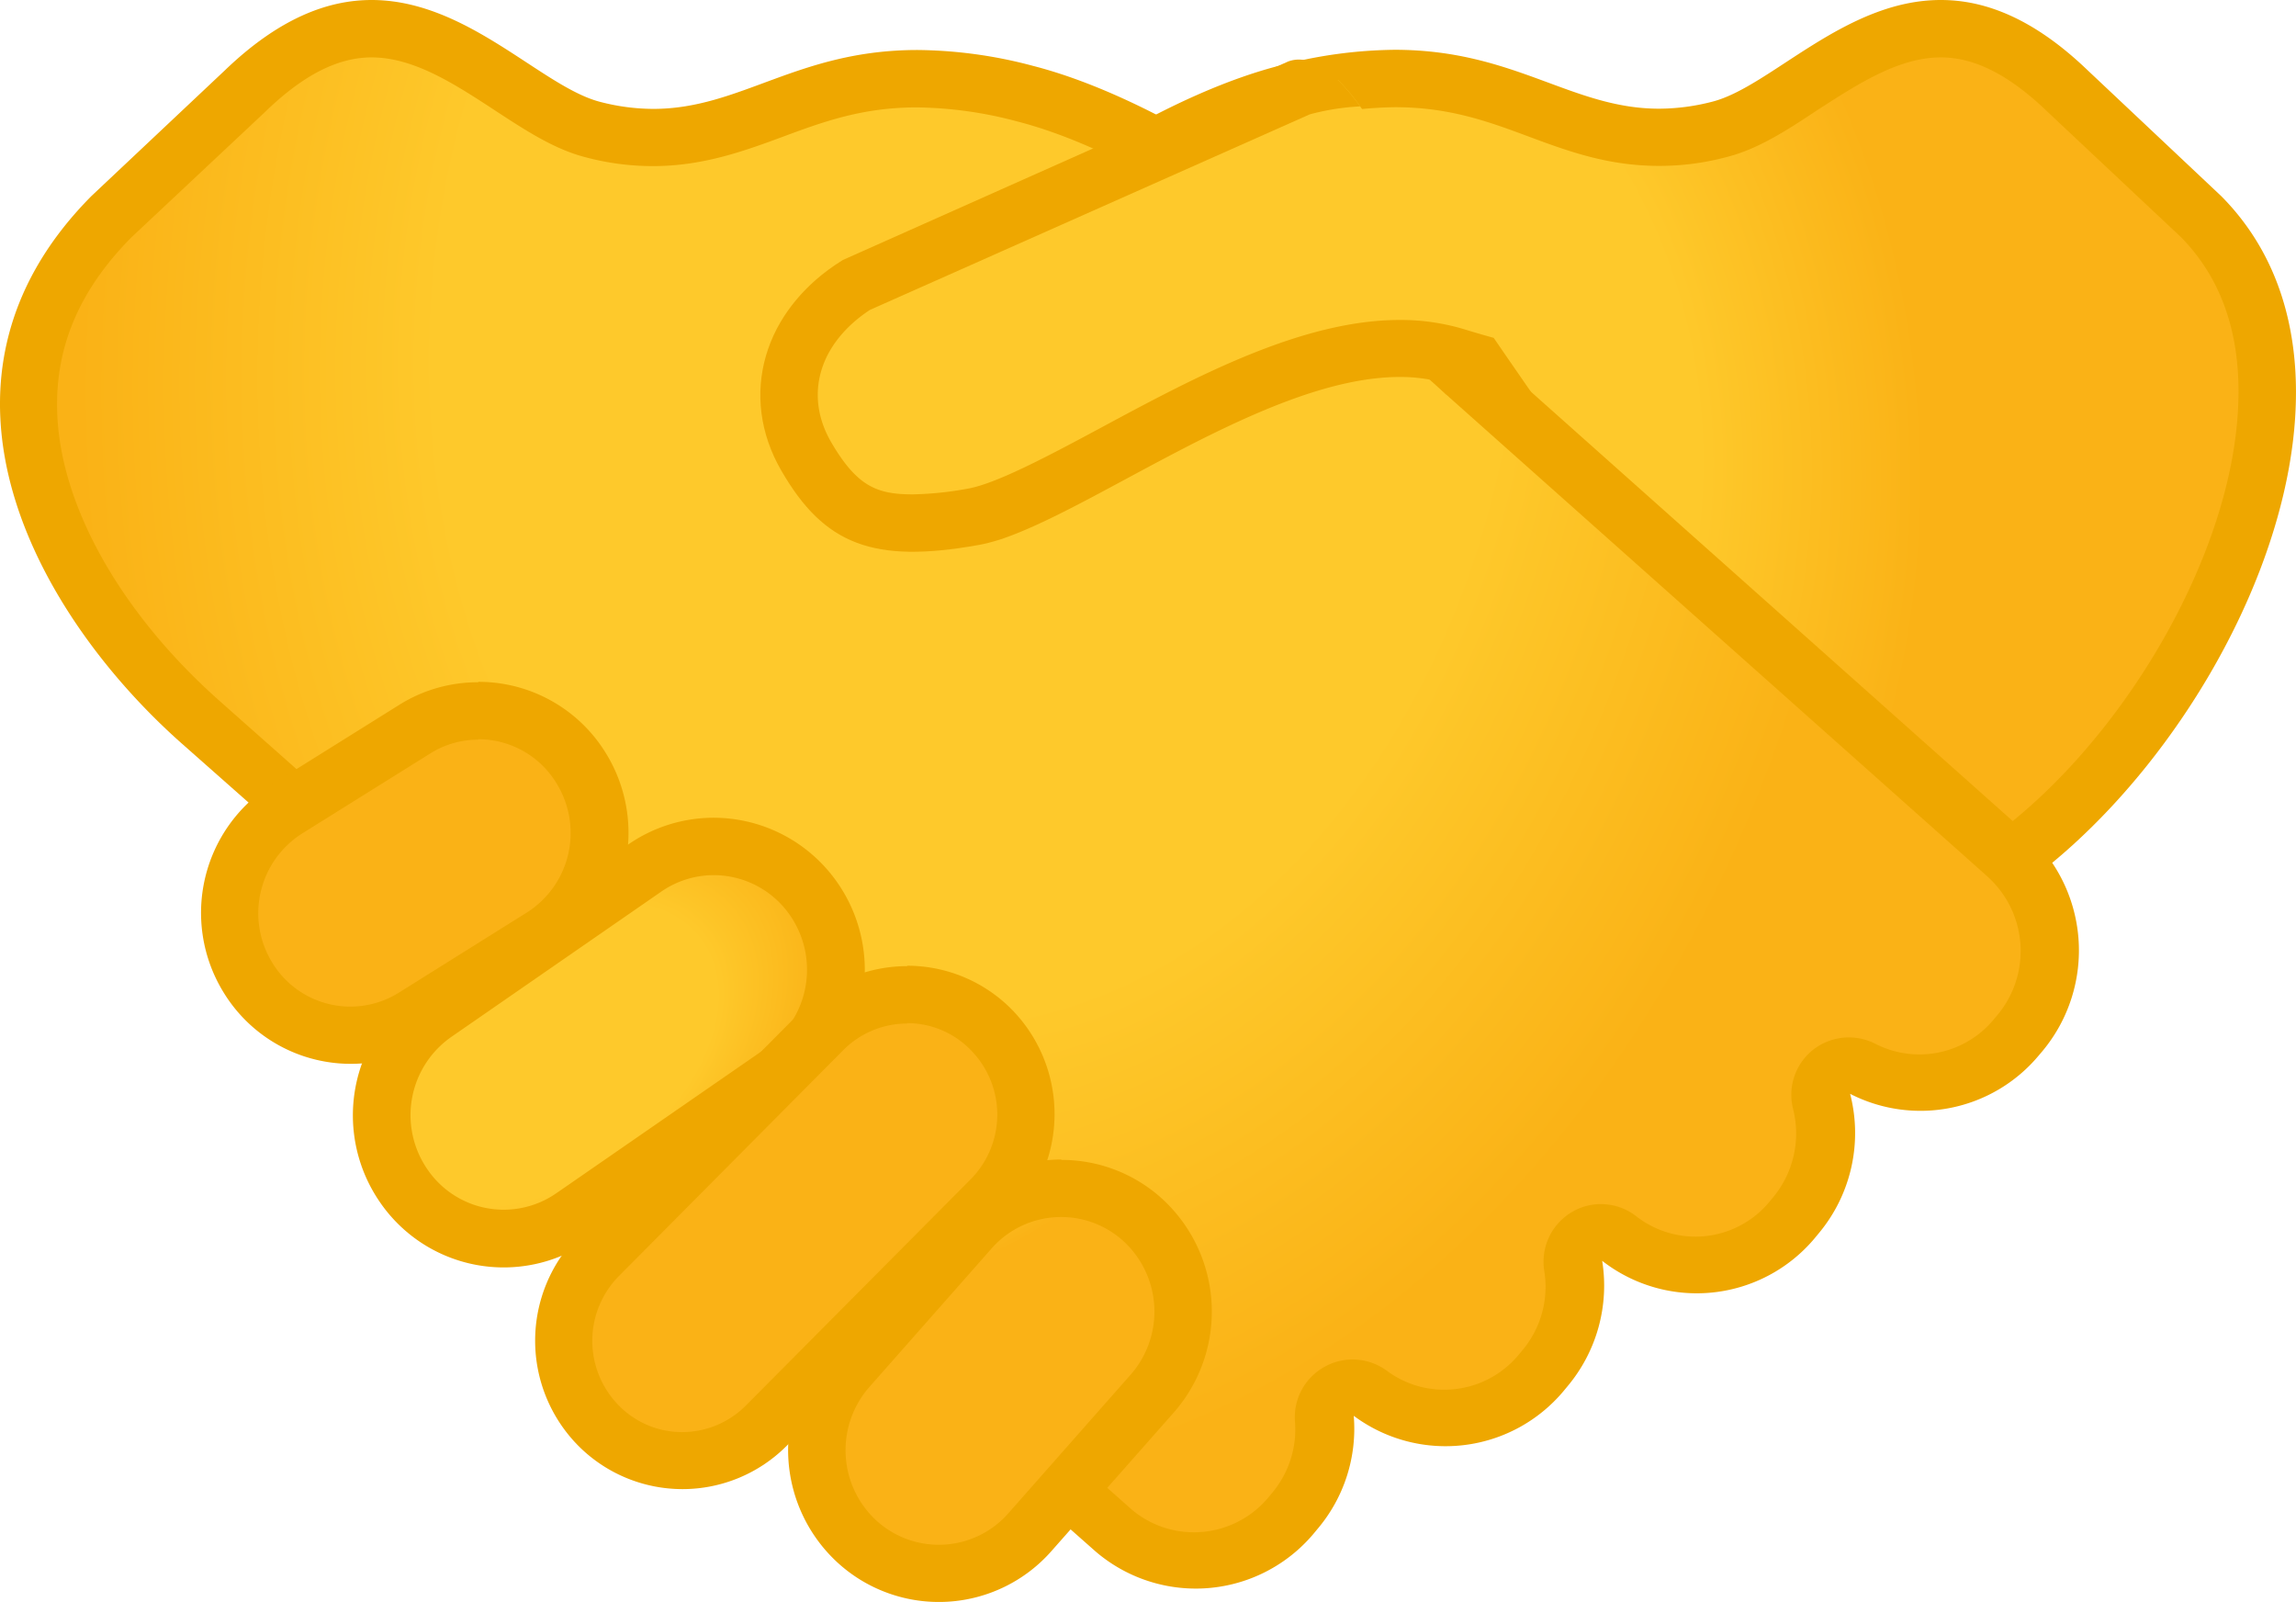 <svg xmlns="http://www.w3.org/2000/svg" xmlns:xlink="http://www.w3.org/1999/xlink" viewBox="0 0 229.66 160.21"><defs><style>.cls-1{fill:none;}.cls-2{fill:url(#radial-gradient);}.cls-3{fill:#eea700;}.cls-4{fill:url(#radial-gradient-2);}.cls-5{fill:url(#radial-gradient-3);}.cls-6{fill:url(#radial-gradient-4);}.cls-7{fill:url(#radial-gradient-5);}.cls-8{fill:url(#radial-gradient-6);}.cls-9{clip-path:url(#clip-path);}.cls-10{fill:url(#linear-gradient);}</style><radialGradient id="radial-gradient" cx="3666.15" cy="-16280.6" r="223.92" gradientTransform="matrix(0.04, 0.33, -0.25, 0.03, -4080.93, -678.27)" gradientUnits="userSpaceOnUse"><stop offset="0.6" stop-color="#fec92b"/><stop offset="1" stop-color="#fab216"/></radialGradient><radialGradient id="radial-gradient-2" cx="-560.48" cy="5052.24" r="354.5" gradientTransform="matrix(-0.04, 0.33, 0.25, 0.03, -1187.93, 64.67)" xlink:href="#radial-gradient"/><radialGradient id="radial-gradient-3" cx="-5619.46" cy="4835.81" r="96.37" gradientTransform="matrix(-0.27, 0.19, 0.12, 0.18, -2042.99, 302.68)" xlink:href="#radial-gradient"/><radialGradient id="radial-gradient-4" cx="-4731.39" cy="6100.35" r="94.97" gradientTransform="matrix(-0.19, 0.22, 0.16, 0.14, -1778.17, 289.54)" xlink:href="#radial-gradient"/><radialGradient id="radial-gradient-5" cx="-6454.36" cy="3911.76" r="80.25" gradientTransform="matrix(-0.26, 0.16, 0.12, 0.19, -2058.28, 366.39)" xlink:href="#radial-gradient"/><radialGradient id="radial-gradient-6" cx="8498.81" cy="-2593.19" r="98.38" gradientTransform="matrix(0.2, 0.2, 0.23, -0.24, -960.76, -2183.73)" xlink:href="#radial-gradient"/><clipPath id="clip-path"><path class="cls-1" d="M78.15,47.06C73.84,39.62,76.31,30.93,84.31,26L128.87,6.14c4.9-1.78,10.39,9.9,10.39,9.9l7.79,14.31s7,10.24,7.75,11.18c3.94,4.77-2-1.36-10.2-3.16-14.47-3.15-36.31,14.28-46.76,16.14S82.45,54.51,78.15,47.06Z"/></clipPath><linearGradient id="linear-gradient" x1="2670.28" y1="-7145.53" x2="2721" y2="-7132.13" gradientTransform="matrix(0.29, 0.8, 1.34, -0.49, 8920.7, -5592.59)" xlink:href="#radial-gradient"/></defs><g id="Ebene_2" data-name="Ebene 2"><g id="Ebene_1-2" data-name="Ebene 1"><path class="cls-2" d="M87.91,34.45c7.23-6.28,25.55-21.15,40.84-25.09a42.62,42.62,0,0,1,10.8-1.49c5.93,0,10.22,1.58,14.35,3.1,3.69,1.36,7.52,2.77,12.08,2.77a24.37,24.37,0,0,0,6.08-.8c2.66-.69,5.34-2.45,8.17-4.31,4.14-2.7,8.83-5.78,13.92-5.78,4.17,0,8.31,2,12.65,6.22l13.42,12.6c6.64,6.67,7.08,15.8,6.27,22.25-2,15.85-13.89,34.57-27.46,43.41Z"/><path class="cls-3" d="M194.15,5.74c3.39,0,6.87,1.78,10.7,5.48l13.3,12.49c4.69,4.77,6.53,11.45,5.47,19.89-1.82,14.58-12.49,31.73-24.86,40.46L93.11,33.76c8.41-7,23.53-18.33,36.33-21.63a41.26,41.26,0,0,1,10.09-1.41c5.41,0,9.28,1.41,13.36,2.93s8,2.94,13.07,2.94a26.08,26.08,0,0,0,6.81-.9c3.12-.8,6-2.68,9-4.67,4-2.58,8.12-5.28,12.35-5.28m0-5.74c-9.57,0-17,8.65-22.81,10.16a21.39,21.39,0,0,1-5.36.71c-8.75,0-14.45-5.89-26.43-5.89A46.31,46.31,0,0,0,128,6.56c-20.42,5.25-45.26,28.6-45.26,28.6L199.22,90.6c22.11-13.26,41.63-52.21,22.95-71L208.79,7C203.41,1.84,198.55,0,194.15,0Z"/><path class="cls-4" d="M119.6,156a12.49,12.49,0,0,1-8.13-3L20.14,72.25C9.67,63,3.22,51.41,2.89,41.24,2.66,34,5.46,27.41,11.2,21.63L24.52,9.13C28.88,4.92,33,2.89,37.19,2.89,42.28,2.89,47,6,51.1,8.67c2.84,1.86,5.52,3.62,8.18,4.31a24.37,24.37,0,0,0,6.08.8c4.56,0,8.37-1.42,12.06-2.78,4.13-1.53,8.42-3.1,14.35-3.1a43.58,43.58,0,0,1,10.8,1.5c19.46,5,43.77,27.67,44,27.9l54,48a12.86,12.86,0,0,1,1.51,18l-.38.46a12.52,12.52,0,0,1-15.35,3.08,2.92,2.92,0,0,0-1.32-.32,2.83,2.83,0,0,0-1.78.63,2.87,2.87,0,0,0-1,3,12.81,12.81,0,0,1-2.6,11.4l-.38.46A12.51,12.51,0,0,1,162,123.85a2.87,2.87,0,0,0-1.76-.61,2.82,2.82,0,0,0-1.46.4,2.87,2.87,0,0,0-1.38,2.93,12.88,12.88,0,0,1-2.83,10.26l-.38.45a12.52,12.52,0,0,1-17.06,2,2.9,2.9,0,0,0-3.1-.19,2.87,2.87,0,0,0-1.47,2.74,12.61,12.61,0,0,1-3,9.24l-.38.46A12.49,12.49,0,0,1,119.6,156Z"/><path class="cls-3" d="M37.17,5.74c4.25,0,8.36,2.7,12.34,5.3,3.05,2,5.92,3.87,9,4.67a26.08,26.08,0,0,0,6.81.9c5,0,9.13-1.51,13-2.94,4.08-1.52,8-2.93,13.36-2.93a40.32,40.32,0,0,1,10.09,1.41c18.74,4.81,42.55,27,42.78,27.22a.23.23,0,0,0,.11.09l53.92,48,.07.07a10,10,0,0,1,1.13,14l-.38.45a9.65,9.65,0,0,1-11.83,2.4,5.81,5.81,0,0,0-6.22.61,5.74,5.74,0,0,0-2,5.89,10,10,0,0,1-2,8.87l-.38.46a9.61,9.61,0,0,1-13.32,1.41,5.76,5.76,0,0,0-3.52-1.2,5.65,5.65,0,0,0-2.91.8,5.77,5.77,0,0,0-2.76,5.84,9.85,9.85,0,0,1-2.2,8l-.38.46a9.66,9.66,0,0,1-7.41,3.46,9.57,9.57,0,0,1-5.74-1.89,5.78,5.78,0,0,0-3.43-1.13,5.66,5.66,0,0,0-2.77.71,5.75,5.75,0,0,0-3,5.47,9.87,9.87,0,0,1-2.3,7.18l-.38.46a9.7,9.7,0,0,1-7.43,3.46,9.61,9.61,0,0,1-6.2-2.26L22,70.13C12.12,61.38,6,50.57,5.72,41.19,5.51,34.72,7.94,29,13.13,23.75L26.51,11.2c3.79-3.68,7.27-5.46,10.66-5.46m0-5.74c-4.4,0-9.26,1.84-14.64,7L9.15,19.6C-9.53,38.41,3.91,61.74,18.22,74.39l91.37,80.77a15.39,15.39,0,0,0,21.82-1.8l.38-.46a15.49,15.49,0,0,0,3.62-11.31,15.39,15.39,0,0,0,21-2.49l.38-.46a15.66,15.66,0,0,0,3.47-12.55,15.39,15.39,0,0,0,21.24-2.24l.38-.46a15.64,15.64,0,0,0,3.18-14,15.41,15.41,0,0,0,18.83-3.79l.39-.46a15.71,15.71,0,0,0-1.8-22l-53.88-48S123.7,11.81,103.3,6.58A46.07,46.07,0,0,0,91.77,5c-12,0-17.66,5.89-26.43,5.89A21.27,21.27,0,0,1,60,10.18C54.15,8.65,46.74,0,37.17,0Z"/><path class="cls-5" d="M50.4,123.85a12.17,12.17,0,0,1-10.07-5.36,12.44,12.44,0,0,1,3.18-17.17l21-14.52a12,12,0,0,1,6.87-2.17A12.17,12.17,0,0,1,81.46,90a12.44,12.44,0,0,1-3.18,17.17l-21,14.53A12,12,0,0,1,50.4,123.85Z"/><path class="cls-3" d="M71.39,87.52a9.28,9.28,0,0,1,7.69,4.1,9.56,9.56,0,0,1-2.43,13.19l-21,14.52a9.23,9.23,0,0,1-12.94-2.45,9.54,9.54,0,0,1,2.43-13.18l21-14.53a9.22,9.22,0,0,1,5.24-1.65m0-5.74a15,15,0,0,0-8.52,2.66L41.86,99a15.27,15.27,0,0,0-3.92,21.13,15,15,0,0,0,21,3.94l21-14.53a15.27,15.27,0,0,0,3.92-21.13A15.1,15.1,0,0,0,71.39,81.78Z"/><path class="cls-6" d="M93.9,157.36a12.11,12.11,0,0,1-8.1-3.12,12.45,12.45,0,0,1-1-17.43L97,123a12.08,12.08,0,0,1,17.2-1,12.44,12.44,0,0,1,1,17.43L103,153.23A12.18,12.18,0,0,1,93.9,157.36Z"/><path class="cls-3" d="M106.15,121.71a9.25,9.25,0,0,1,6.18,2.37,9.56,9.56,0,0,1,.76,13.4l-12.22,13.85a9.26,9.26,0,0,1-13.15.79,9.57,9.57,0,0,1-.77-13.4l12.23-13.86a9.27,9.27,0,0,1,7-3.15m0-5.75a15.06,15.06,0,0,0-11.28,5.09L82.64,134.91a15.29,15.29,0,0,0,1.25,21.46,15,15,0,0,0,21.28-1.25l12.23-13.85a15.29,15.29,0,0,0-1.24-21.46A14.93,14.93,0,0,0,106.15,116Z"/><path class="cls-7" d="M35.05,103.52a12,12,0,0,1-10.3-5.78,12.34,12.34,0,0,1,3.92-16.86l12.81-8a12,12,0,0,1,16.65,3.94A12.31,12.31,0,0,1,54.2,93.67l-12.8,8A11.8,11.8,0,0,1,35.05,103.52Z"/><path class="cls-3" d="M47.83,73.93a9.13,9.13,0,0,1,7.85,4.43,9.42,9.42,0,0,1-3,12.91l-12.78,8a9.14,9.14,0,0,1-12.67-3,9.44,9.44,0,0,1,3-12.92l12.81-8a9,9,0,0,1,4.8-1.38m0-5.74A14.8,14.8,0,0,0,40,70.45l-12.8,8a15.17,15.17,0,0,0-4.84,20.79,14.91,14.91,0,0,0,20.61,4.9l12.81-8a15.18,15.18,0,0,0,4.84-20.79A14.93,14.93,0,0,0,47.83,68.19Z"/><path class="cls-8" d="M68.27,146.09a11.77,11.77,0,0,1-8.38-3.5,12.11,12.11,0,0,1,0-17L82.36,103a11.78,11.78,0,0,1,16.76,0,12.08,12.08,0,0,1,0,17L76.65,142.59A11.77,11.77,0,0,1,68.27,146.09Z"/><path class="cls-3" d="M90.74,102.32A8.87,8.87,0,0,1,97.09,105a9.19,9.19,0,0,1,0,12.94L74.61,140.56a9,9,0,0,1-6.36,2.66,8.84,8.84,0,0,1-6.35-2.66,9.21,9.21,0,0,1,0-12.94L84.37,105a9,9,0,0,1,6.37-2.64m0-5.74a14.71,14.71,0,0,0-10.43,4.34L57.84,123.58a14.94,14.94,0,0,0,0,21,14.7,14.7,0,0,0,20.86,0l22.47-22.66a14.94,14.94,0,0,0,0-21A14.71,14.71,0,0,0,90.74,96.58Z"/><g class="cls-9"><path class="cls-10" d="M91.28,52.31c-5,0-7.81-1.74-10.66-6.68-3.54-6.13-1.52-13,5-17.13L129.9,8.8a26.45,26.45,0,0,1,8-1c9.65,0,18.83,3,20.1,6.47a1.92,1.92,0,0,0,.23.48l14.1,23.92a1,1,0,0,1,0,.27c-.1,0-1.17.73-4.94.73-5.43,0-13.87-1.55-22-4a18.63,18.63,0,0,0-5.49-.79c-9.09,0-19.45,5.57-28.58,10.47-5.51,3-10.73,5.76-14,6.36A33.25,33.25,0,0,1,91.28,52.31Z"/><path class="cls-3" d="M137.9,10.66c9.51,0,16.67,3,17.4,4.57a4,4,0,0,0,.46,1L167.91,36.8h-.46c-5.17,0-13.28-1.49-21.15-3.92A22,22,0,0,0,140,32c-9.82,0-20.52,5.74-29.94,10.81C105,45.53,99.7,48.35,96.85,48.86a33.53,33.53,0,0,1-5.55.58c-3.56,0-5.57-.77-8.18-5.25C80.41,39.48,81.94,34.35,87,31l44-19.56a23.87,23.87,0,0,1,6.91-.82m0-5.74a28.3,28.3,0,0,0-9.05,1.2L84.29,26c-8,5-10.47,13.65-6.16,21.09,3.29,5.69,7,8.12,13.15,8.12a37.74,37.74,0,0,0,6.54-.67C107.2,52.82,126,37.7,140,37.7a16.23,16.23,0,0,1,4.65.65c7.58,2.34,16.57,4.18,22.83,4.18,5.44,0,8.84-1.4,7.52-5.06L160.67,13.28C158.67,7.6,147.12,4.92,137.9,4.92Z"/></g></g></g></svg>